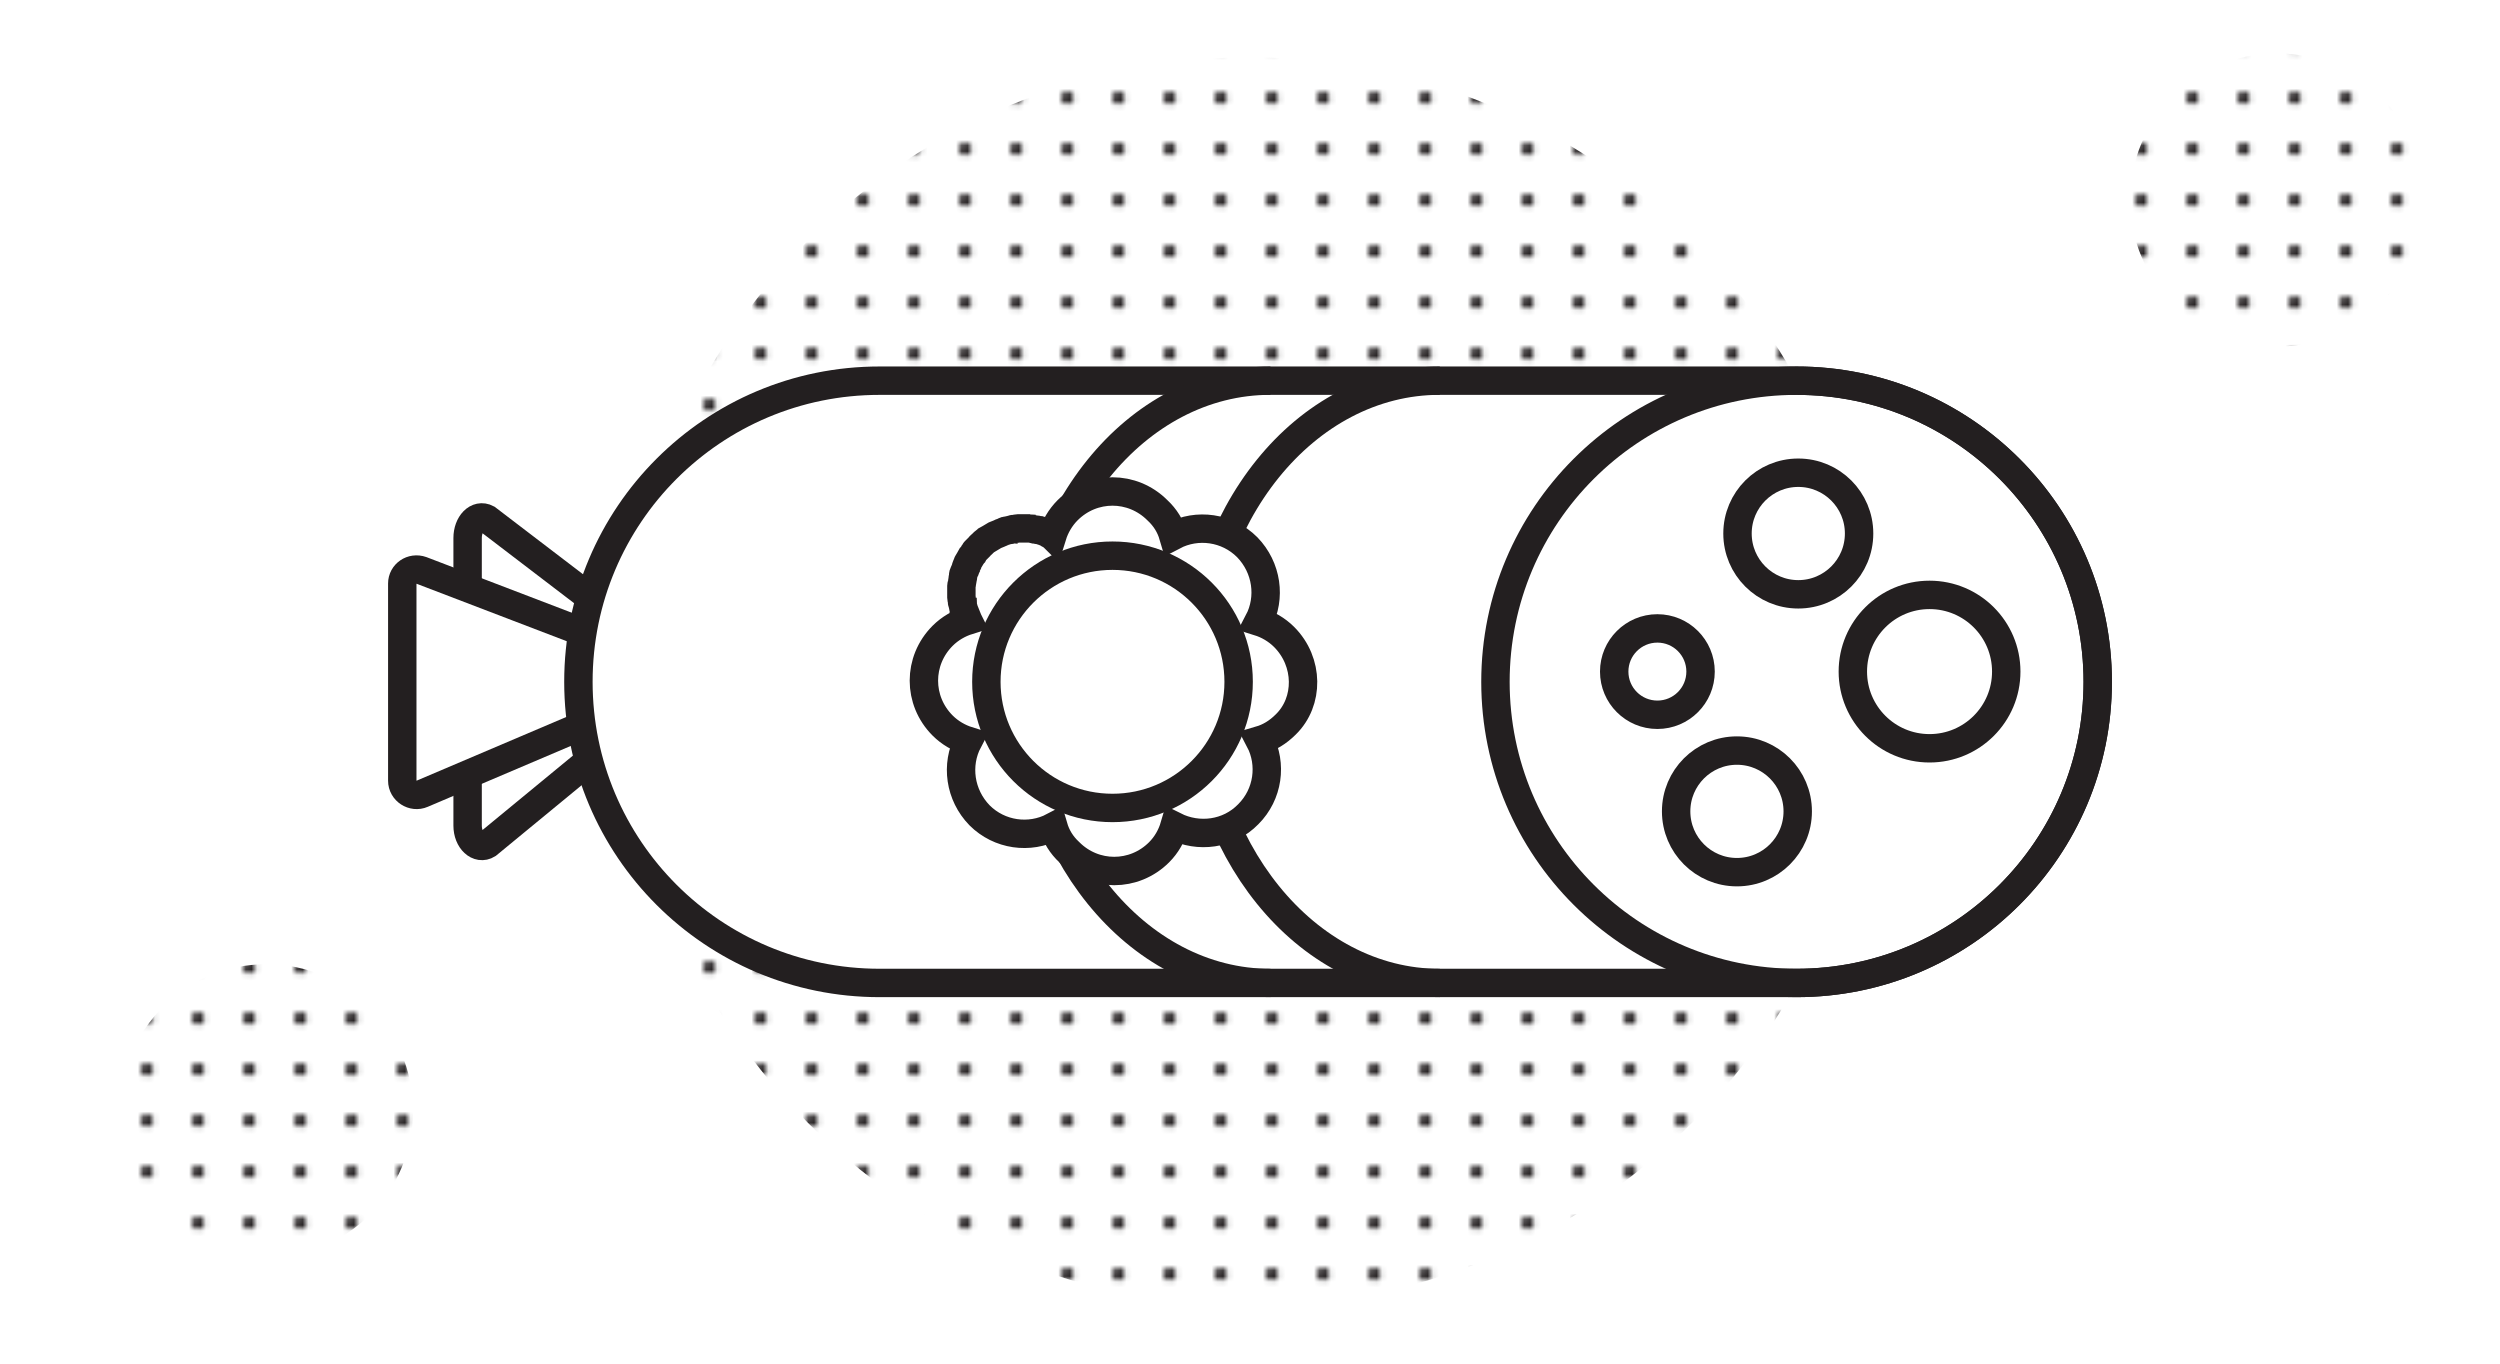 <?xml version="1.0" encoding="utf-8"?>
<!-- Generator: Adobe Illustrator 26.0.3, SVG Export Plug-In . SVG Version: 6.00 Build 0)  -->
<svg version="1.1" id="Layer_1" xmlns="http://www.w3.org/2000/svg" xmlns:xlink="http://www.w3.org/1999/xlink" x="0px" y="0px"
	 viewBox="0 0 440 240" style="enable-background:new 0 0 440 240;" xml:space="preserve">
<style type="text/css">
	.st0{fill:none;}
	.st1{fill:#231F20;}
	.st2{fill:url(#SVGID_1_);}
	.st3{fill:url(#SVGID_00000152944279228886387970000004744202197059705257_);}
	.st4{fill:url(#SVGID_00000058565658129658809120000003893750824175688615_);}
	.st5{fill:#FFFFFF;stroke:#231F20;stroke-width:5;stroke-miterlimit:10;}
	.st6{fill:none;stroke:#231F20;stroke-width:5;stroke-miterlimit:10;}
	.st7{fill:none;stroke:#231F20;stroke-width:4.983;stroke-miterlimit:10;}
</style>
<pattern  y="240" width="8.6" height="8.6" patternUnits="userSpaceOnUse" id="SVGID_0000002612959262663129949" viewBox="0 -8.6 8.6 8.6" style="overflow:visible;">
	<g>
		<rect y="-8.6" class="st0" width="8.6" height="8.6"/>
		<g>
			<rect y="-8.6" class="st0" width="8.6" height="8.6"/>
			<g>
				<rect y="-8.6" class="st0" width="8.6" height="8.6"/>
				<g>
					<rect y="-8.6" class="st0" width="8.6" height="8.6"/>
					<g>
						<rect y="-8.6" class="st0" width="8.6" height="8.6"/>
						<circle class="st1" cx="1.1" cy="-7.5" r="1.1"/>
					</g>
				</g>
			</g>
		</g>
	</g>
</pattern>
<pattern  y="240" width="8.6" height="8.6" patternUnits="userSpaceOnUse" id="SVGID_0000014358604395974185497" viewBox="0 -8.6 8.6 8.6" style="overflow:visible;">
	<g>
		<rect y="-8.6" class="st0" width="8.6" height="8.6"/>
		<g>
			<rect y="-8.6" class="st0" width="8.6" height="8.6"/>
			<g>
				<rect y="-8.6" class="st0" width="8.6" height="8.6"/>
				<g>
					<rect y="-8.6" class="st0" width="8.6" height="8.6"/>
					<g>
						<rect y="-8.6" class="st0" width="8.6" height="8.6"/>
						<circle class="st1" cx="1.1" cy="-7.5" r="1.1"/>
					</g>
				</g>
			</g>
		</g>
	</g>
</pattern>
<pattern  y="240" width="8.6" height="8.6" patternUnits="userSpaceOnUse" id="SVGID_0000014358900598548207384" viewBox="0 -8.6 8.6 8.6" style="overflow:visible;">
	<g>
		<rect y="-8.6" class="st0" width="8.6" height="8.6"/>
		<g>
			<rect y="-8.6" class="st0" width="8.6" height="8.6"/>
			<g>
				<rect y="-8.6" class="st0" width="8.6" height="8.6"/>
				<g>
					<rect y="-8.6" class="st0" width="8.6" height="8.6"/>
					<g>
						<rect y="-8.6" class="st0" width="8.6" height="8.6"/>
						<circle class="st1" cx="1.1" cy="-7.5" r="1.1"/>
					</g>
				</g>
			</g>
		</g>
	</g>
</pattern>
<pattern  id="SVGID_1_" xlink:href="#SVGID_0000002612959262663129949" patternTransform="matrix(1 0 0 1 -659.234 31078.252)">
</pattern>
<circle class="st2" cx="46.9" cy="195.5" r="25.8"/>
<pattern  id="SVGID_00000014635969858945848140000017376443949996286090_" xlink:href="#SVGID_0000014358604395974185497" patternTransform="matrix(1 0 0 1 -659.234 31078.252)">
</pattern>
<circle style="fill:url(#SVGID_00000014635969858945848140000017376443949996286090_);" cx="400.7" cy="35.2" r="25.8"/>
<pattern  id="SVGID_00000145766731122624940750000012185062988541526187_" xlink:href="#SVGID_0000014358900598548207384" patternTransform="matrix(1 0 0 1 -659.234 31078.252)">
</pattern>
<circle style="fill:url(#SVGID_00000145766731122624940750000012185062988541526187_);" cx="220" cy="120" r="109.9"/>
<g>
	<path class="st5" d="M82.3,103.4v-8.7c0-2.5,1.7-4.3,3.4-3.4l18.2,13.9l-0.7,12.4L82.3,103.4z"/>
	<path class="st5" d="M103.9,133.7l-18.1,14.9c-1.6,1-3.5-0.7-3.5-3.3v-9.1l20.9-13.1L103.9,133.7z"/>
	<path class="st5" d="M103.2,127.4l-28.9,12.3c-1.6,0.7-3.5-0.5-3.5-2.3v-34.7c0-1.7,1.7-2.9,3.4-2.3l29,11.1"/>
	<path class="st5" d="M316.2,173H154.8c-29.3,0-53-23.7-53-53v0c0-29.3,23.7-53,53-53h161.4c29.3,0,53,23.7,53,53v0
		C369.2,149.3,345.5,173,316.2,173z"/>
	<circle class="st6" cx="316.2" cy="120" r="53"/>
	<path class="st7" d="M223.6,173c-23.6,0-42.8-23.7-42.8-53s19.1-53,42.8-53"/>
	<path class="st7" d="M253.4,173c-23.6,0-42.8-23.7-42.8-53s19.1-53,42.8-53"/>
	<path class="st5" d="M226,112.1c-1.3-1.3-2.9-2.2-4.5-2.7c2.2-4.2,1.5-9.5-2-13.1c-3.5-3.5-8.8-4.2-13-2c-0.5-1.7-1.4-3.2-2.8-4.5
		c-4.4-4.4-11.4-4.4-15.8,0c-1.3,1.3-2.2,2.9-2.7,4.5c0,0,0,0,0,0c-0.1-0.1-0.3-0.1-0.4-0.2c-0.2-0.1-0.4-0.2-0.5-0.3
		c-0.2-0.1-0.3-0.1-0.5-0.2c-0.2-0.1-0.4-0.1-0.5-0.2c-0.2-0.1-0.3-0.1-0.5-0.1c-0.2,0-0.3-0.1-0.5-0.1c-0.2,0-0.3,0-0.5-0.1
		c-0.2,0-0.4-0.1-0.5-0.1c-0.2,0-0.3,0-0.5,0c-0.2,0-0.4,0-0.6,0c-0.2,0-0.3,0-0.5,0c-0.2,0-0.4,0-0.6,0c-0.2,0-0.3,0.1-0.5,0.1
		c-0.2,0-0.4,0-0.5,0.1c-0.2,0-0.3,0.1-0.5,0.1c-0.2,0-0.4,0.1-0.5,0.1c-0.2,0-0.3,0.1-0.5,0.2c-0.2,0.1-0.4,0.1-0.5,0.2
		c-0.2,0.1-0.3,0.1-0.5,0.2c-0.2,0.1-0.3,0.1-0.5,0.2c-0.2,0.1-0.3,0.2-0.5,0.3c-0.2,0.1-0.3,0.2-0.5,0.3c-0.2,0.1-0.3,0.2-0.5,0.3
		c-0.1,0.1-0.3,0.2-0.4,0.3c-0.1,0.1-0.3,0.3-0.4,0.4c-0.1,0.1-0.3,0.2-0.4,0.4c0,0,0,0,0,0s0,0,0,0c-0.1,0.1-0.3,0.3-0.4,0.4
		c-0.1,0.1-0.3,0.3-0.4,0.4c-0.1,0.1-0.2,0.3-0.3,0.5c-0.1,0.1-0.2,0.3-0.3,0.4c-0.1,0.2-0.2,0.3-0.3,0.5c-0.1,0.2-0.2,0.3-0.3,0.5
		c-0.1,0.2-0.2,0.3-0.2,0.5c-0.1,0.2-0.2,0.3-0.2,0.5c-0.1,0.2-0.1,0.4-0.2,0.5c-0.1,0.2-0.1,0.3-0.2,0.5c-0.1,0.2-0.1,0.4-0.1,0.6
		c0,0.2-0.1,0.3-0.1,0.5c0,0.2-0.1,0.4-0.1,0.6c0,0.2-0.1,0.3-0.1,0.5c0,0.2,0,0.4,0,0.6c0,0.2,0,0.3,0,0.5c0,0.2,0,0.4,0,0.5
		c0,0.2,0,0.4,0,0.5c0,0.2,0.1,0.3,0.1,0.5c0,0.2,0,0.4,0.1,0.5c0,0.2,0.1,0.4,0.1,0.5c0,0.2,0.1,0.3,0.1,0.5
		c0.1,0.2,0.1,0.3,0.2,0.5c0.1,0.2,0.1,0.3,0.2,0.5c0.1,0.2,0.1,0.3,0.2,0.5c0.1,0.2,0.1,0.3,0.2,0.5c0,0,0,0,0,0
		c-1.6,0.5-3.2,1.4-4.5,2.7c-4.4,4.4-4.4,11.4,0,15.8c1.3,1.3,2.9,2.2,4.5,2.7c-2.2,4.2-1.5,9.5,2,13.1c3.5,3.5,8.8,4.2,13,2
		c0.5,1.7,1.4,3.2,2.8,4.5c4.4,4.4,11.4,4.4,15.8,0c1.3-1.3,2.2-2.9,2.7-4.6c4.2,2.1,9.5,1.5,13-2.1c3.5-3.5,4.2-8.8,2-13
		c1.7-0.5,3.2-1.4,4.6-2.8C230.4,123.5,230.4,116.5,226,112.1z"/>
	<circle class="st5" cx="195.8" cy="120" r="22.2"/>
	<circle class="st5" cx="305.7" cy="142.8" r="10.7"/>
	<circle class="st5" cx="316.5" cy="93.9" r="10.7"/>
	<circle class="st5" cx="291.7" cy="118.2" r="7.6"/>
	<circle class="st5" cx="339.6" cy="118.2" r="13.5"/>
</g>
</svg>
